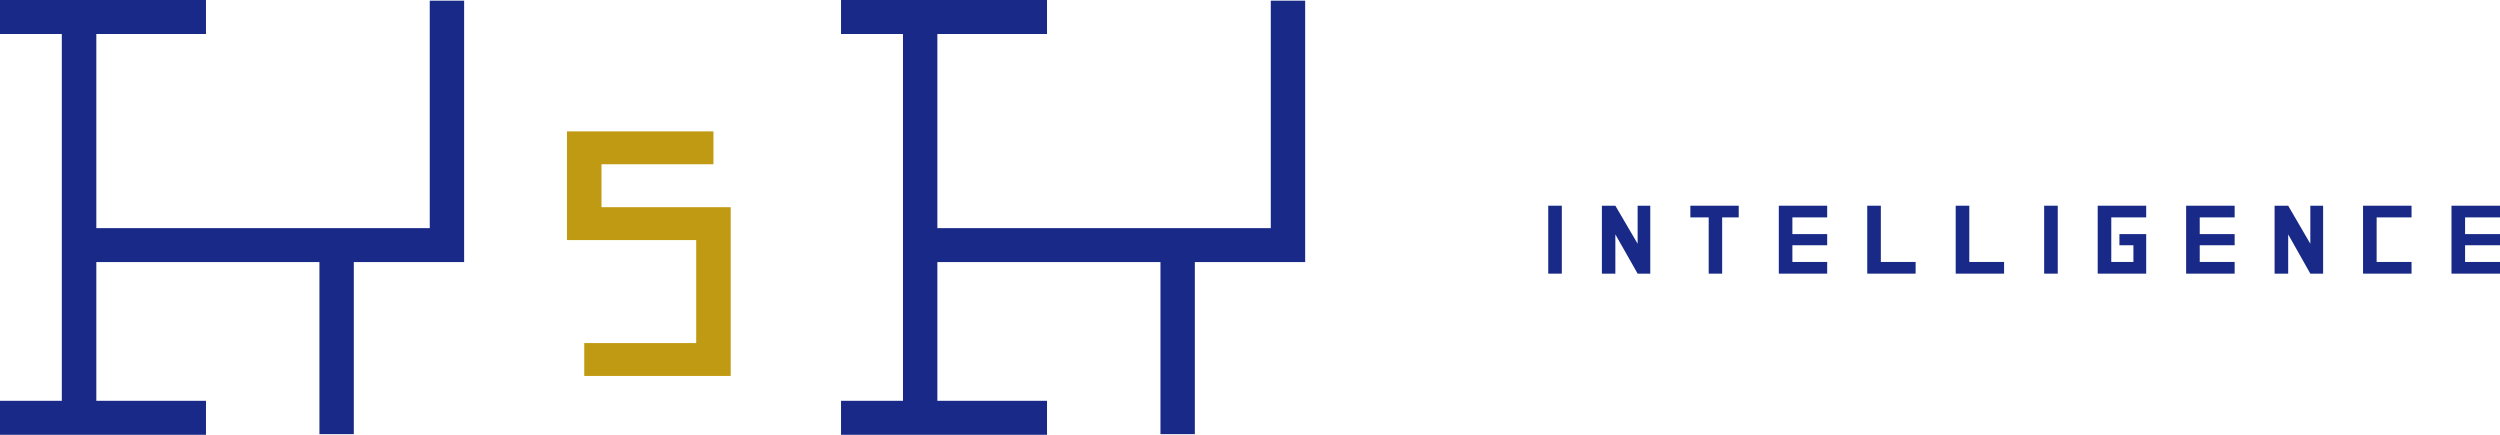 <svg xmlns="http://www.w3.org/2000/svg" width="184" height="32" viewBox="0 0 184 32" fill="none"><path d="M34.16 0.05H31.63V16.79H7.09V2.5H15.16V0H0V2.5H4.55V29.5H0V32H15.16V29.5H7.09V19.29H23.51V31.95H26.04V19.29H34.16V0.05Z" fill="#182987"></path><path d="M96.06 0.05H93.53V16.79H68.99V2.5H77.06V0H61.9V2.5H66.46V29.5H61.9V32H77.06V29.5H68.99V19.29H85.41V31.95H87.94V19.29H96.06V0.05Z" fill="#182987"></path><path d="M53.78 27.67H43V25.25H51.24V17.67H41.73V9.67H52.51V12.09H44.27V15.25H53.78V27.67Z" fill="#C09A12"></path><path d="M114.95 15.14H113.95V20.14H114.95V15.14Z" fill="#182987"></path><path d="M120.53 17.94L118.89 15.14H117.9V20.14H118.89V17.25L120.53 20.14H121.46V15.14H120.53V17.94Z" fill="#182987"></path><path d="M124.41 16H125.76V20.14H126.75V16H127.97V15.14H124.41V16Z" fill="#182987"></path><path d="M130.92 20.14H134.48V19.28H131.92V18.05H134.48V17.23H131.92V16H134.48V15.14H130.92V20.14Z" fill="#182987"></path><path d="M138.43 15.14H137.43V20.14H140.99V19.28H138.43V15.14Z" fill="#182987"></path><path d="M144.94 15.14H143.94V20.14H147.5V19.28H144.94V15.14Z" fill="#182987"></path><path d="M151.45 15.14H150.45V20.14H151.45V15.14Z" fill="#182987"></path><path d="M154.39 20.14H157.96V17.23H155.99V18.05H157.02V19.28H155.39V16H157.96V15.14H154.39V20.14Z" fill="#182987"></path><path d="M160.9 20.14H164.47V19.28H161.9V18.05H164.47V17.23H161.9V16H164.47V15.14H160.9V20.14Z" fill="#182987"></path><path d="M170.04 17.94L168.41 15.14H167.41V20.14H168.41V17.25L170.04 20.14H170.98V15.14H170.04V17.94Z" fill="#182987"></path><path d="M173.92 20.14H177.49V19.28H174.92V16H177.49V15.14H173.92V20.14Z" fill="#182987"></path><path d="M184 16V15.14H180.43V20.14H184V19.28H181.43V18.05H184V17.23H181.43V16H184Z" fill="#182987"></path></svg>